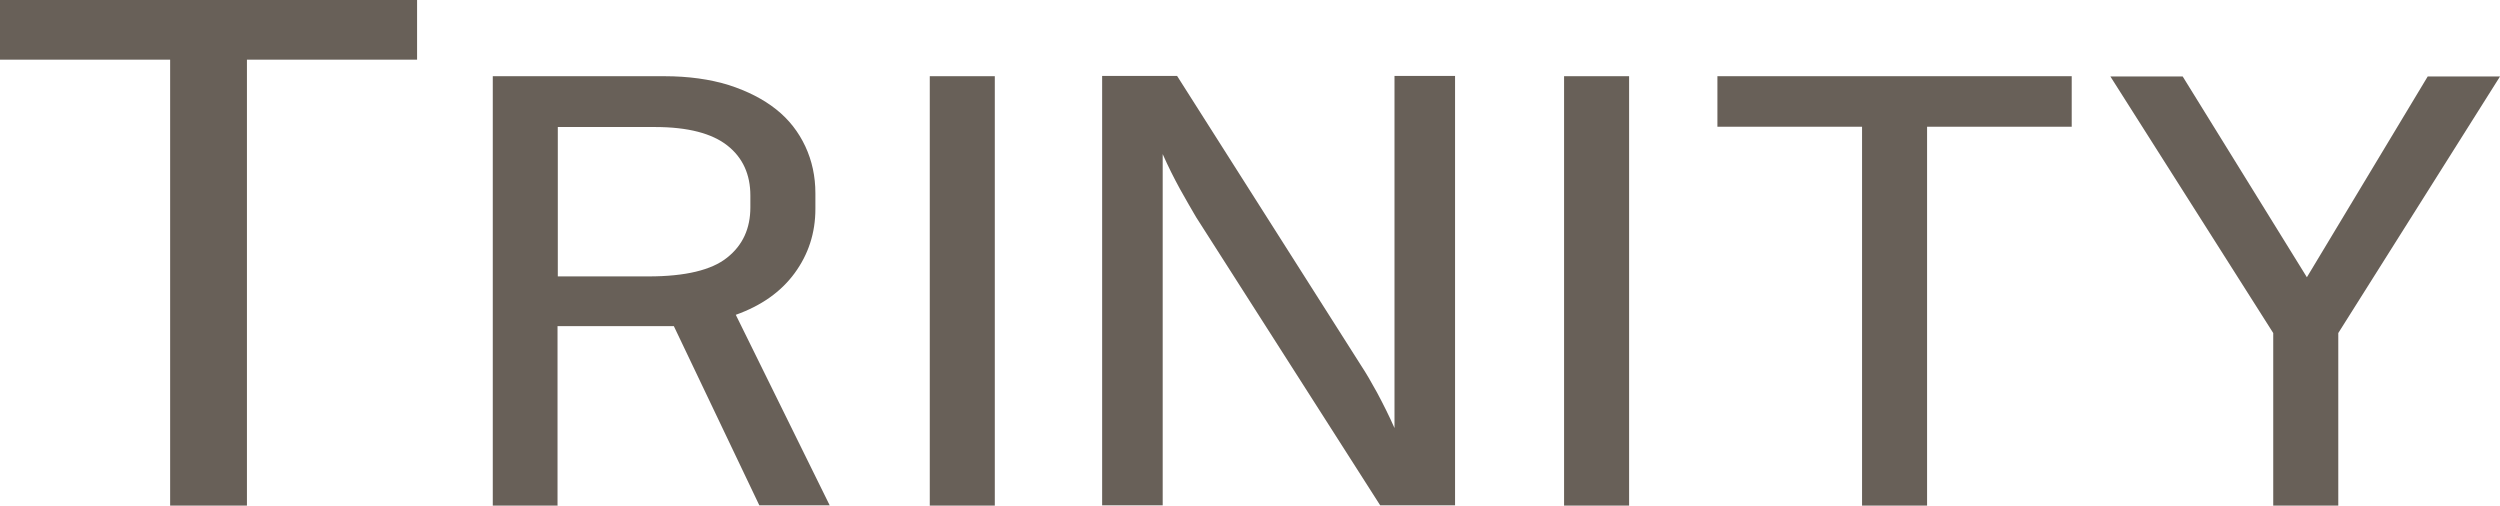 <svg width="89" height="18" viewBox="0 0 89 18" fill="none" xmlns="http://www.w3.org/2000/svg">
<path d="M6.057 18V2.123H0V0H14.848V2.123H8.791V18H6.067H6.057Z" fill="#686058"/>
<path d="M19.858 18H17.543V2.713H23.649C24.508 2.713 25.276 2.821 25.945 3.028C26.613 3.244 27.172 3.529 27.631 3.893C28.09 4.257 28.429 4.699 28.669 5.21C28.908 5.721 29.028 6.282 29.028 6.881V7.432C29.028 8.297 28.779 9.054 28.29 9.723C27.801 10.391 27.102 10.883 26.194 11.207L29.537 17.99H27.032L23.989 11.61H19.848V17.99L19.858 18ZM19.858 9.84H23.091C24.398 9.84 25.336 9.614 25.885 9.172C26.444 8.73 26.713 8.13 26.713 7.383V6.96C26.713 6.213 26.444 5.613 25.895 5.181C25.346 4.748 24.488 4.522 23.32 4.522H19.858V9.84Z" fill="#686058"/>
<path d="M35.415 2.713V18H33.1V2.713H35.415Z" fill="#686058"/>
<path d="M41.911 2.713L48.457 13.016C48.626 13.272 48.816 13.596 49.025 13.979C49.235 14.373 49.444 14.785 49.644 15.238V2.703H51.8V17.99H49.135L42.579 7.727C42.41 7.442 42.22 7.108 42.01 6.734C41.801 6.351 41.591 5.938 41.392 5.486V17.99H39.236V2.703H41.901L41.911 2.713Z" fill="#686058"/>
<path d="M57.996 2.713V18H55.681V2.713H57.996Z" fill="#686058"/>
<path d="M66.289 18V4.512H61.14V2.713H73.753V4.512H68.604V18H66.289Z" fill="#686058"/>
<path d="M83.243 11.856V18H80.927V11.856L75.13 2.723H77.704L82.125 9.87L86.426 2.723H89L83.243 11.856Z" fill="#686058"/>
</svg>
